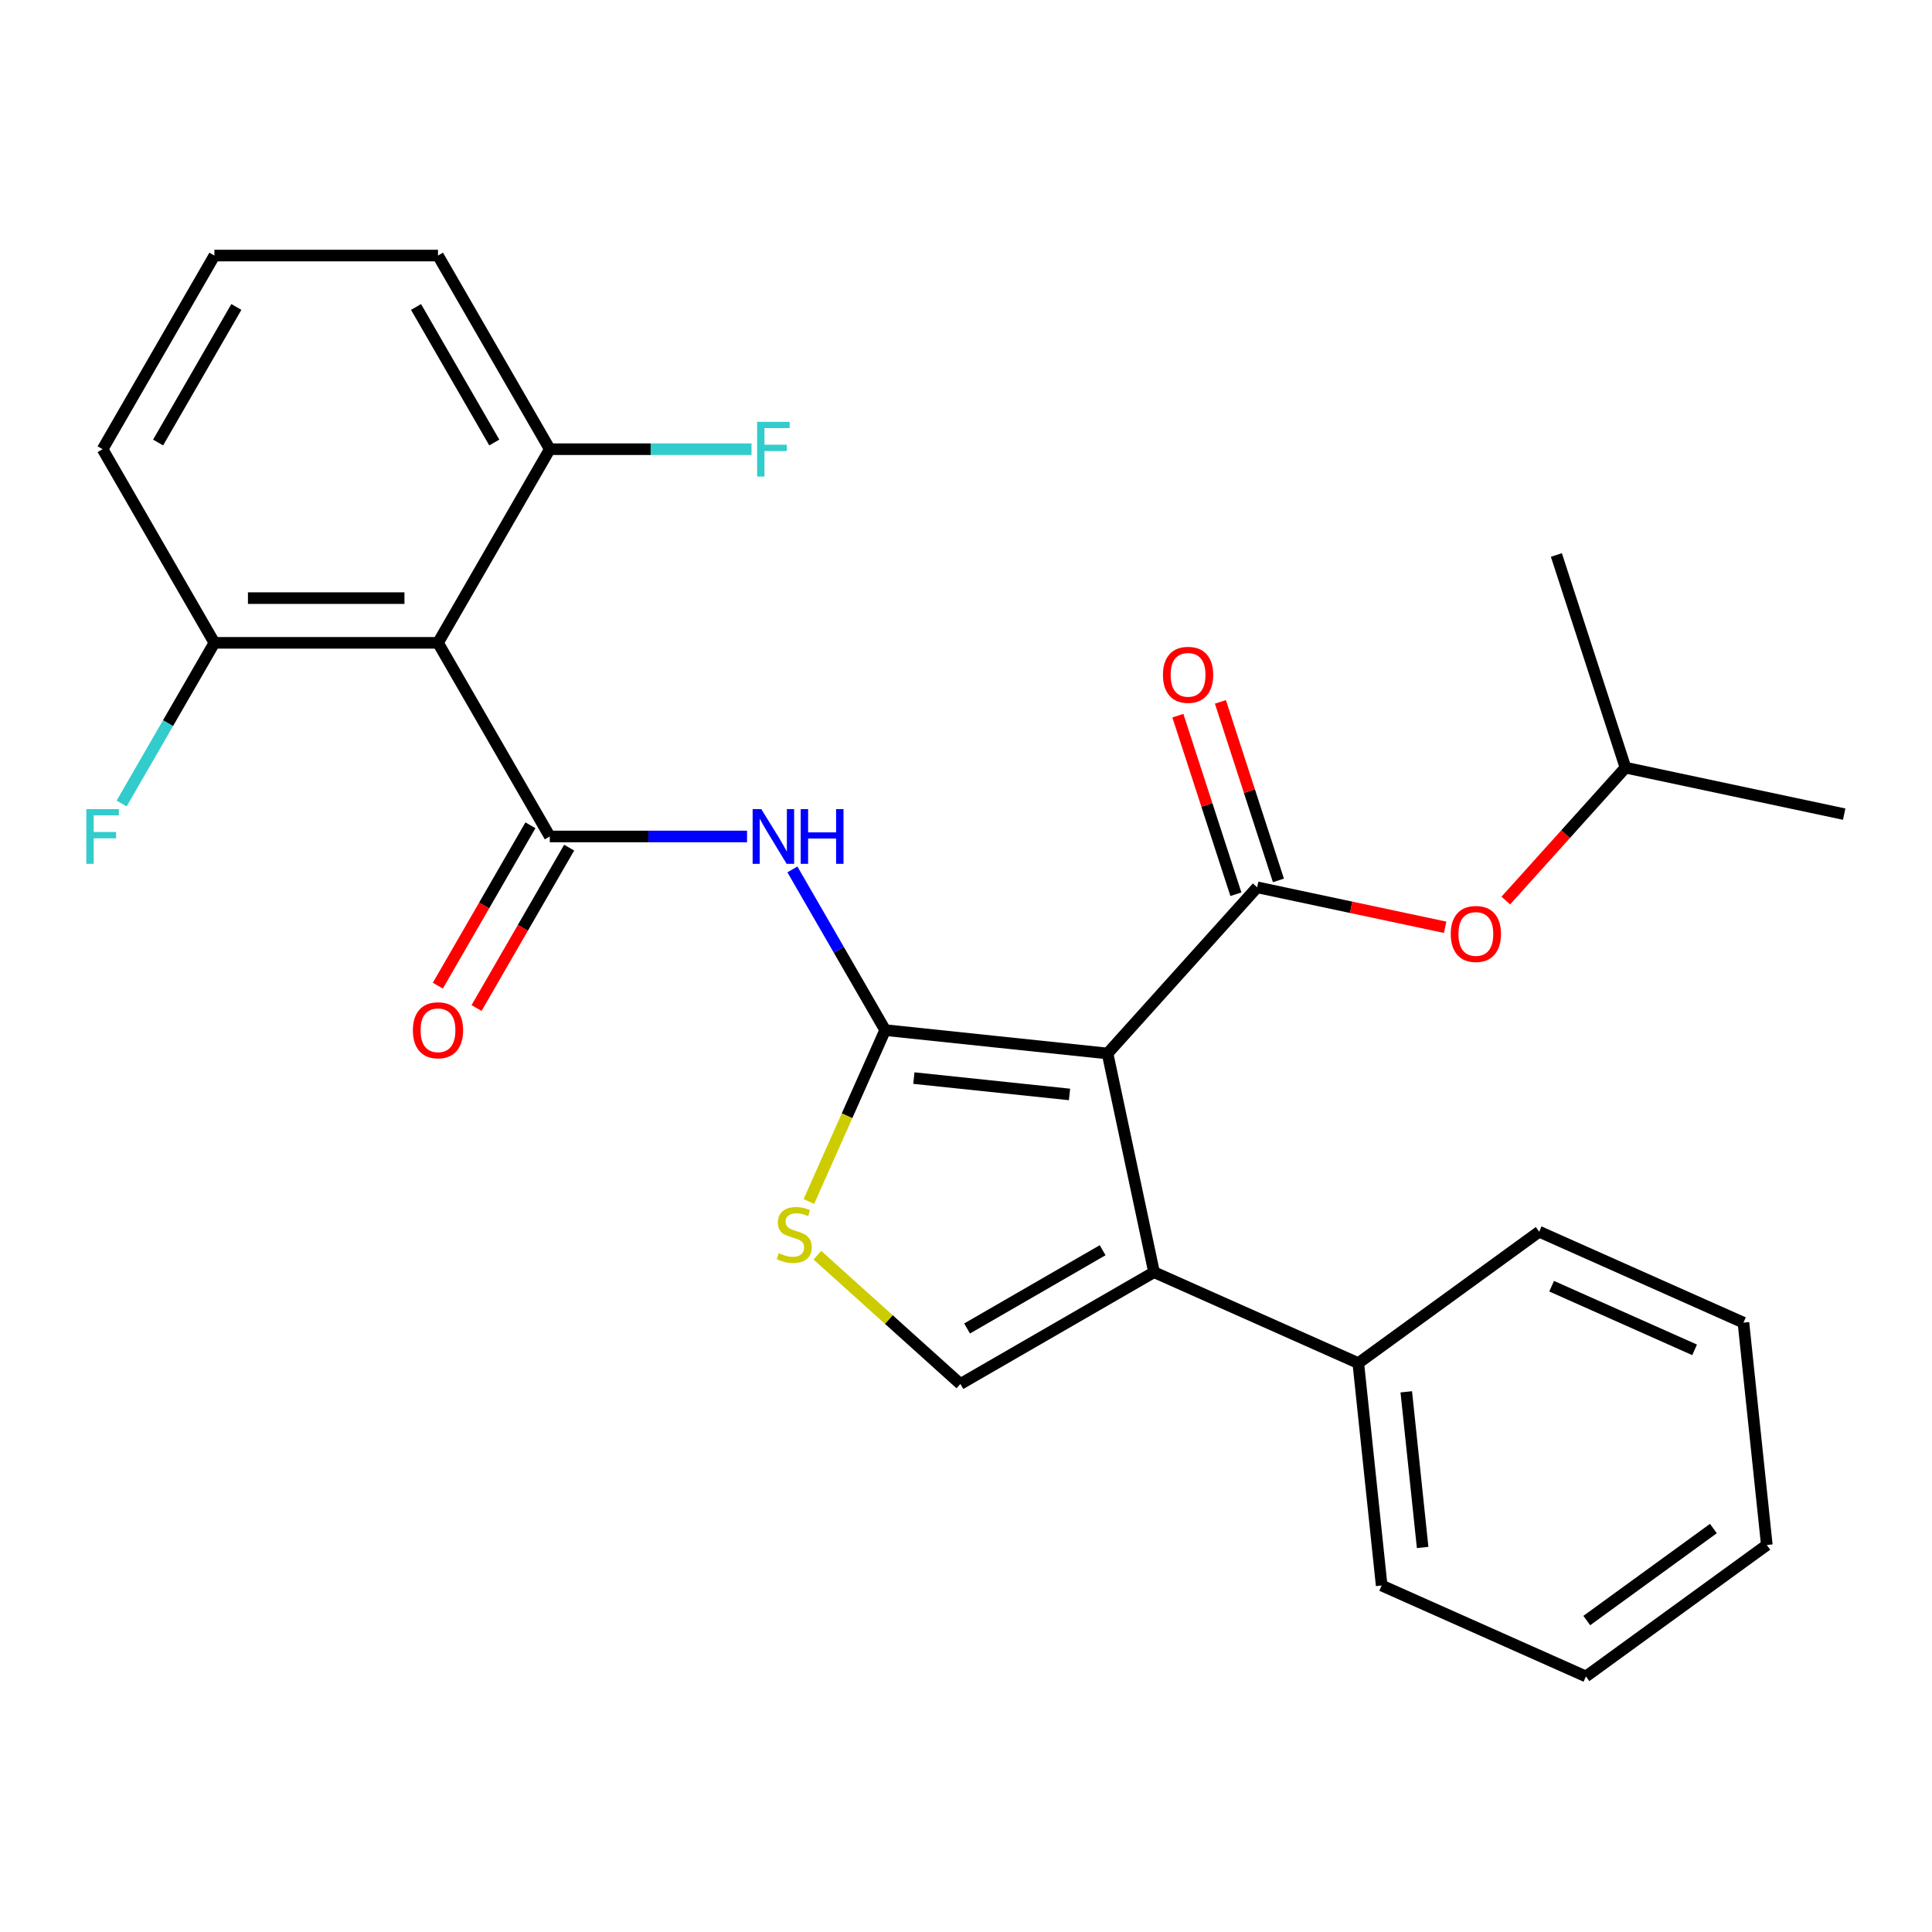 <?xml version='1.0' encoding='iso-8859-1'?>
<svg version='1.1' baseProfile='full'
              xmlns='http://www.w3.org/2000/svg'
                      xmlns:rdkit='http://www.rdkit.org/xml'
                      xmlns:xlink='http://www.w3.org/1999/xlink'
                  xml:space='preserve'
width='1000px' height='1000px' viewBox='0 0 1000 1000'>
<!-- END OF HEADER -->
<rect style='opacity:1.0;fill:#FFFFFF;stroke:none' width='1000' height='1000' x='0' y='0'> </rect>
<path class='bond-0' d='M 573.264,545.279 L 458.167,533.182' style='fill:none;fill-rule:evenodd;stroke:#000000;stroke-width:6px;stroke-linecap:butt;stroke-linejoin:miter;stroke-opacity:1' />
<path class='bond-0' d='M 553.58,566.484 L 473.012,558.016' style='fill:none;fill-rule:evenodd;stroke:#000000;stroke-width:6px;stroke-linecap:butt;stroke-linejoin:miter;stroke-opacity:1' />
<path class='bond-1' d='M 573.264,545.279 L 650.703,459.274' style='fill:none;fill-rule:evenodd;stroke:#000000;stroke-width:6px;stroke-linecap:butt;stroke-linejoin:miter;stroke-opacity:1' />
<path class='bond-3' d='M 573.264,545.279 L 597.325,658.481' style='fill:none;fill-rule:evenodd;stroke:#000000;stroke-width:6px;stroke-linecap:butt;stroke-linejoin:miter;stroke-opacity:1' />
<path class='bond-4' d='M 458.167,533.182 L 434.157,491.595' style='fill:none;fill-rule:evenodd;stroke:#000000;stroke-width:6px;stroke-linecap:butt;stroke-linejoin:miter;stroke-opacity:1' />
<path class='bond-4' d='M 434.157,491.595 L 410.147,450.009' style='fill:none;fill-rule:evenodd;stroke:#0000FF;stroke-width:6px;stroke-linecap:butt;stroke-linejoin:miter;stroke-opacity:1' />
<path class='bond-5' d='M 458.167,533.182 L 438.418,577.538' style='fill:none;fill-rule:evenodd;stroke:#000000;stroke-width:6px;stroke-linecap:butt;stroke-linejoin:miter;stroke-opacity:1' />
<path class='bond-5' d='M 438.418,577.538 L 418.669,621.894' style='fill:none;fill-rule:evenodd;stroke:#CCCC00;stroke-width:6px;stroke-linecap:butt;stroke-linejoin:miter;stroke-opacity:1' />
<path class='bond-8' d='M 650.703,459.274 L 699.357,469.616' style='fill:none;fill-rule:evenodd;stroke:#000000;stroke-width:6px;stroke-linecap:butt;stroke-linejoin:miter;stroke-opacity:1' />
<path class='bond-8' d='M 699.357,469.616 L 748.011,479.958' style='fill:none;fill-rule:evenodd;stroke:#FF0000;stroke-width:6px;stroke-linecap:butt;stroke-linejoin:miter;stroke-opacity:1' />
<path class='bond-10' d='M 661.709,455.698 L 646.696,409.491' style='fill:none;fill-rule:evenodd;stroke:#000000;stroke-width:6px;stroke-linecap:butt;stroke-linejoin:miter;stroke-opacity:1' />
<path class='bond-10' d='M 646.696,409.491 L 631.682,363.285' style='fill:none;fill-rule:evenodd;stroke:#FF0000;stroke-width:6px;stroke-linecap:butt;stroke-linejoin:miter;stroke-opacity:1' />
<path class='bond-10' d='M 639.696,462.85 L 624.682,416.644' style='fill:none;fill-rule:evenodd;stroke:#000000;stroke-width:6px;stroke-linecap:butt;stroke-linejoin:miter;stroke-opacity:1' />
<path class='bond-10' d='M 624.682,416.644 L 609.669,370.437' style='fill:none;fill-rule:evenodd;stroke:#FF0000;stroke-width:6px;stroke-linecap:butt;stroke-linejoin:miter;stroke-opacity:1' />
<path class='bond-2' d='M 284.57,432.956 L 335.619,432.956' style='fill:none;fill-rule:evenodd;stroke:#000000;stroke-width:6px;stroke-linecap:butt;stroke-linejoin:miter;stroke-opacity:1' />
<path class='bond-2' d='M 335.619,432.956 L 386.668,432.956' style='fill:none;fill-rule:evenodd;stroke:#0000FF;stroke-width:6px;stroke-linecap:butt;stroke-linejoin:miter;stroke-opacity:1' />
<path class='bond-6' d='M 284.57,432.956 L 226.705,332.73' style='fill:none;fill-rule:evenodd;stroke:#000000;stroke-width:6px;stroke-linecap:butt;stroke-linejoin:miter;stroke-opacity:1' />
<path class='bond-9' d='M 274.548,427.169 L 250.584,468.676' style='fill:none;fill-rule:evenodd;stroke:#000000;stroke-width:6px;stroke-linecap:butt;stroke-linejoin:miter;stroke-opacity:1' />
<path class='bond-9' d='M 250.584,468.676 L 226.62,510.182' style='fill:none;fill-rule:evenodd;stroke:#FF0000;stroke-width:6px;stroke-linecap:butt;stroke-linejoin:miter;stroke-opacity:1' />
<path class='bond-9' d='M 294.593,438.742 L 270.629,480.249' style='fill:none;fill-rule:evenodd;stroke:#000000;stroke-width:6px;stroke-linecap:butt;stroke-linejoin:miter;stroke-opacity:1' />
<path class='bond-9' d='M 270.629,480.249 L 246.666,521.755' style='fill:none;fill-rule:evenodd;stroke:#FF0000;stroke-width:6px;stroke-linecap:butt;stroke-linejoin:miter;stroke-opacity:1' />
<path class='bond-7' d='M 597.325,658.481 L 497.099,716.346' style='fill:none;fill-rule:evenodd;stroke:#000000;stroke-width:6px;stroke-linecap:butt;stroke-linejoin:miter;stroke-opacity:1' />
<path class='bond-7' d='M 570.718,647.115 L 500.56,687.621' style='fill:none;fill-rule:evenodd;stroke:#000000;stroke-width:6px;stroke-linecap:butt;stroke-linejoin:miter;stroke-opacity:1' />
<path class='bond-13' d='M 597.325,658.481 L 703.051,705.553' style='fill:none;fill-rule:evenodd;stroke:#000000;stroke-width:6px;stroke-linecap:butt;stroke-linejoin:miter;stroke-opacity:1' />
<path class='bond-27' d='M 423.068,649.688 L 460.084,683.017' style='fill:none;fill-rule:evenodd;stroke:#CCCC00;stroke-width:6px;stroke-linecap:butt;stroke-linejoin:miter;stroke-opacity:1' />
<path class='bond-27' d='M 460.084,683.017 L 497.099,716.346' style='fill:none;fill-rule:evenodd;stroke:#000000;stroke-width:6px;stroke-linecap:butt;stroke-linejoin:miter;stroke-opacity:1' />
<path class='bond-11' d='M 226.705,332.73 L 110.974,332.73' style='fill:none;fill-rule:evenodd;stroke:#000000;stroke-width:6px;stroke-linecap:butt;stroke-linejoin:miter;stroke-opacity:1' />
<path class='bond-11' d='M 209.345,309.584 L 128.334,309.584' style='fill:none;fill-rule:evenodd;stroke:#000000;stroke-width:6px;stroke-linecap:butt;stroke-linejoin:miter;stroke-opacity:1' />
<path class='bond-12' d='M 226.705,332.73 L 284.57,232.504' style='fill:none;fill-rule:evenodd;stroke:#000000;stroke-width:6px;stroke-linecap:butt;stroke-linejoin:miter;stroke-opacity:1' />
<path class='bond-16' d='M 779.403,466.123 L 810.373,431.727' style='fill:none;fill-rule:evenodd;stroke:#FF0000;stroke-width:6px;stroke-linecap:butt;stroke-linejoin:miter;stroke-opacity:1' />
<path class='bond-16' d='M 810.373,431.727 L 841.344,397.331' style='fill:none;fill-rule:evenodd;stroke:#000000;stroke-width:6px;stroke-linecap:butt;stroke-linejoin:miter;stroke-opacity:1' />
<path class='bond-14' d='M 110.974,332.73 L 86.964,374.316' style='fill:none;fill-rule:evenodd;stroke:#000000;stroke-width:6px;stroke-linecap:butt;stroke-linejoin:miter;stroke-opacity:1' />
<path class='bond-14' d='M 86.964,374.316 L 62.954,415.903' style='fill:none;fill-rule:evenodd;stroke:#33CCCC;stroke-width:6px;stroke-linecap:butt;stroke-linejoin:miter;stroke-opacity:1' />
<path class='bond-18' d='M 110.974,332.73 L 53.109,232.504' style='fill:none;fill-rule:evenodd;stroke:#000000;stroke-width:6px;stroke-linecap:butt;stroke-linejoin:miter;stroke-opacity:1' />
<path class='bond-15' d='M 284.57,232.504 L 336.779,232.504' style='fill:none;fill-rule:evenodd;stroke:#000000;stroke-width:6px;stroke-linecap:butt;stroke-linejoin:miter;stroke-opacity:1' />
<path class='bond-15' d='M 336.779,232.504 L 388.988,232.504' style='fill:none;fill-rule:evenodd;stroke:#33CCCC;stroke-width:6px;stroke-linecap:butt;stroke-linejoin:miter;stroke-opacity:1' />
<path class='bond-19' d='M 284.57,232.504 L 226.705,132.278' style='fill:none;fill-rule:evenodd;stroke:#000000;stroke-width:6px;stroke-linecap:butt;stroke-linejoin:miter;stroke-opacity:1' />
<path class='bond-19' d='M 255.845,229.043 L 215.34,158.885' style='fill:none;fill-rule:evenodd;stroke:#000000;stroke-width:6px;stroke-linecap:butt;stroke-linejoin:miter;stroke-opacity:1' />
<path class='bond-20' d='M 703.051,705.553 L 715.148,820.65' style='fill:none;fill-rule:evenodd;stroke:#000000;stroke-width:6px;stroke-linecap:butt;stroke-linejoin:miter;stroke-opacity:1' />
<path class='bond-20' d='M 727.885,720.398 L 736.353,800.966' style='fill:none;fill-rule:evenodd;stroke:#000000;stroke-width:6px;stroke-linecap:butt;stroke-linejoin:miter;stroke-opacity:1' />
<path class='bond-21' d='M 703.051,705.553 L 796.679,637.528' style='fill:none;fill-rule:evenodd;stroke:#000000;stroke-width:6px;stroke-linecap:butt;stroke-linejoin:miter;stroke-opacity:1' />
<path class='bond-22' d='M 841.344,397.331 L 954.545,421.393' style='fill:none;fill-rule:evenodd;stroke:#000000;stroke-width:6px;stroke-linecap:butt;stroke-linejoin:miter;stroke-opacity:1' />
<path class='bond-23' d='M 841.344,397.331 L 805.581,287.265' style='fill:none;fill-rule:evenodd;stroke:#000000;stroke-width:6px;stroke-linecap:butt;stroke-linejoin:miter;stroke-opacity:1' />
<path class='bond-17' d='M 110.974,132.278 L 226.705,132.278' style='fill:none;fill-rule:evenodd;stroke:#000000;stroke-width:6px;stroke-linecap:butt;stroke-linejoin:miter;stroke-opacity:1' />
<path class='bond-29' d='M 110.974,132.278 L 53.109,232.504' style='fill:none;fill-rule:evenodd;stroke:#000000;stroke-width:6px;stroke-linecap:butt;stroke-linejoin:miter;stroke-opacity:1' />
<path class='bond-29' d='M 122.339,158.885 L 81.834,229.043' style='fill:none;fill-rule:evenodd;stroke:#000000;stroke-width:6px;stroke-linecap:butt;stroke-linejoin:miter;stroke-opacity:1' />
<path class='bond-24' d='M 715.148,820.65 L 820.873,867.722' style='fill:none;fill-rule:evenodd;stroke:#000000;stroke-width:6px;stroke-linecap:butt;stroke-linejoin:miter;stroke-opacity:1' />
<path class='bond-25' d='M 796.679,637.528 L 902.404,684.6' style='fill:none;fill-rule:evenodd;stroke:#000000;stroke-width:6px;stroke-linecap:butt;stroke-linejoin:miter;stroke-opacity:1' />
<path class='bond-25' d='M 803.123,665.734 L 877.131,698.684' style='fill:none;fill-rule:evenodd;stroke:#000000;stroke-width:6px;stroke-linecap:butt;stroke-linejoin:miter;stroke-opacity:1' />
<path class='bond-28' d='M 820.873,867.722 L 914.502,799.697' style='fill:none;fill-rule:evenodd;stroke:#000000;stroke-width:6px;stroke-linecap:butt;stroke-linejoin:miter;stroke-opacity:1' />
<path class='bond-28' d='M 821.313,838.792 L 886.852,791.175' style='fill:none;fill-rule:evenodd;stroke:#000000;stroke-width:6px;stroke-linecap:butt;stroke-linejoin:miter;stroke-opacity:1' />
<path class='bond-26' d='M 902.404,684.6 L 914.502,799.697' style='fill:none;fill-rule:evenodd;stroke:#000000;stroke-width:6px;stroke-linecap:butt;stroke-linejoin:miter;stroke-opacity:1' />
<path  class='atom-5' d='M 394.041 418.796
L 403.321 433.796
Q 404.241 435.276, 405.721 437.956
Q 407.201 440.636, 407.281 440.796
L 407.281 418.796
L 411.041 418.796
L 411.041 447.116
L 407.161 447.116
L 397.201 430.716
Q 396.041 428.796, 394.801 426.596
Q 393.601 424.396, 393.241 423.716
L 393.241 447.116
L 389.561 447.116
L 389.561 418.796
L 394.041 418.796
' fill='#0000FF'/>
<path  class='atom-5' d='M 414.441 418.796
L 418.281 418.796
L 418.281 430.836
L 432.761 430.836
L 432.761 418.796
L 436.601 418.796
L 436.601 447.116
L 432.761 447.116
L 432.761 434.036
L 418.281 434.036
L 418.281 447.116
L 414.441 447.116
L 414.441 418.796
' fill='#0000FF'/>
<path  class='atom-6' d='M 403.095 648.627
Q 403.415 648.747, 404.735 649.307
Q 406.055 649.867, 407.495 650.227
Q 408.975 650.547, 410.415 650.547
Q 413.095 650.547, 414.655 649.267
Q 416.215 647.947, 416.215 645.667
Q 416.215 644.107, 415.415 643.147
Q 414.655 642.187, 413.455 641.667
Q 412.255 641.147, 410.255 640.547
Q 407.735 639.787, 406.215 639.067
Q 404.735 638.347, 403.655 636.827
Q 402.615 635.307, 402.615 632.747
Q 402.615 629.187, 405.015 626.987
Q 407.455 624.787, 412.255 624.787
Q 415.535 624.787, 419.255 626.347
L 418.335 629.427
Q 414.935 628.027, 412.375 628.027
Q 409.615 628.027, 408.095 629.187
Q 406.575 630.307, 406.615 632.267
Q 406.615 633.787, 407.375 634.707
Q 408.175 635.627, 409.295 636.147
Q 410.455 636.667, 412.375 637.267
Q 414.935 638.067, 416.455 638.867
Q 417.975 639.667, 419.055 641.307
Q 420.175 642.907, 420.175 645.667
Q 420.175 649.587, 417.535 651.707
Q 414.935 653.787, 410.575 653.787
Q 408.055 653.787, 406.135 653.227
Q 404.255 652.707, 402.015 651.787
L 403.095 648.627
' fill='#CCCC00'/>
<path  class='atom-9' d='M 750.904 483.416
Q 750.904 476.616, 754.264 472.816
Q 757.624 469.016, 763.904 469.016
Q 770.184 469.016, 773.544 472.816
Q 776.904 476.616, 776.904 483.416
Q 776.904 490.296, 773.504 494.216
Q 770.104 498.096, 763.904 498.096
Q 757.664 498.096, 754.264 494.216
Q 750.904 490.336, 750.904 483.416
M 763.904 494.896
Q 768.224 494.896, 770.544 492.016
Q 772.904 489.096, 772.904 483.416
Q 772.904 477.856, 770.544 475.056
Q 768.224 472.216, 763.904 472.216
Q 759.584 472.216, 757.224 475.016
Q 754.904 477.816, 754.904 483.416
Q 754.904 489.136, 757.224 492.016
Q 759.584 494.896, 763.904 494.896
' fill='#FF0000'/>
<path  class='atom-10' d='M 213.705 533.262
Q 213.705 526.462, 217.065 522.662
Q 220.425 518.862, 226.705 518.862
Q 232.985 518.862, 236.345 522.662
Q 239.705 526.462, 239.705 533.262
Q 239.705 540.142, 236.305 544.062
Q 232.905 547.942, 226.705 547.942
Q 220.465 547.942, 217.065 544.062
Q 213.705 540.182, 213.705 533.262
M 226.705 544.742
Q 231.025 544.742, 233.345 541.862
Q 235.705 538.942, 235.705 533.262
Q 235.705 527.702, 233.345 524.902
Q 231.025 522.062, 226.705 522.062
Q 222.385 522.062, 220.025 524.862
Q 217.705 527.662, 217.705 533.262
Q 217.705 538.982, 220.025 541.862
Q 222.385 544.742, 226.705 544.742
' fill='#FF0000'/>
<path  class='atom-11' d='M 601.94 349.288
Q 601.94 342.488, 605.3 338.688
Q 608.66 334.888, 614.94 334.888
Q 621.22 334.888, 624.58 338.688
Q 627.94 342.488, 627.94 349.288
Q 627.94 356.168, 624.54 360.088
Q 621.14 363.968, 614.94 363.968
Q 608.7 363.968, 605.3 360.088
Q 601.94 356.208, 601.94 349.288
M 614.94 360.768
Q 619.26 360.768, 621.58 357.888
Q 623.94 354.968, 623.94 349.288
Q 623.94 343.728, 621.58 340.928
Q 619.26 338.088, 614.94 338.088
Q 610.62 338.088, 608.26 340.888
Q 605.94 343.688, 605.94 349.288
Q 605.94 355.008, 608.26 357.888
Q 610.62 360.768, 614.94 360.768
' fill='#FF0000'/>
<path  class='atom-15' d='M 44.689 418.796
L 61.529 418.796
L 61.529 422.036
L 48.489 422.036
L 48.489 430.636
L 60.089 430.636
L 60.089 433.916
L 48.489 433.916
L 48.489 447.116
L 44.689 447.116
L 44.689 418.796
' fill='#33CCCC'/>
<path  class='atom-16' d='M 391.881 218.344
L 408.721 218.344
L 408.721 221.584
L 395.681 221.584
L 395.681 230.184
L 407.281 230.184
L 407.281 233.464
L 395.681 233.464
L 395.681 246.664
L 391.881 246.664
L 391.881 218.344
' fill='#33CCCC'/>
</svg>
